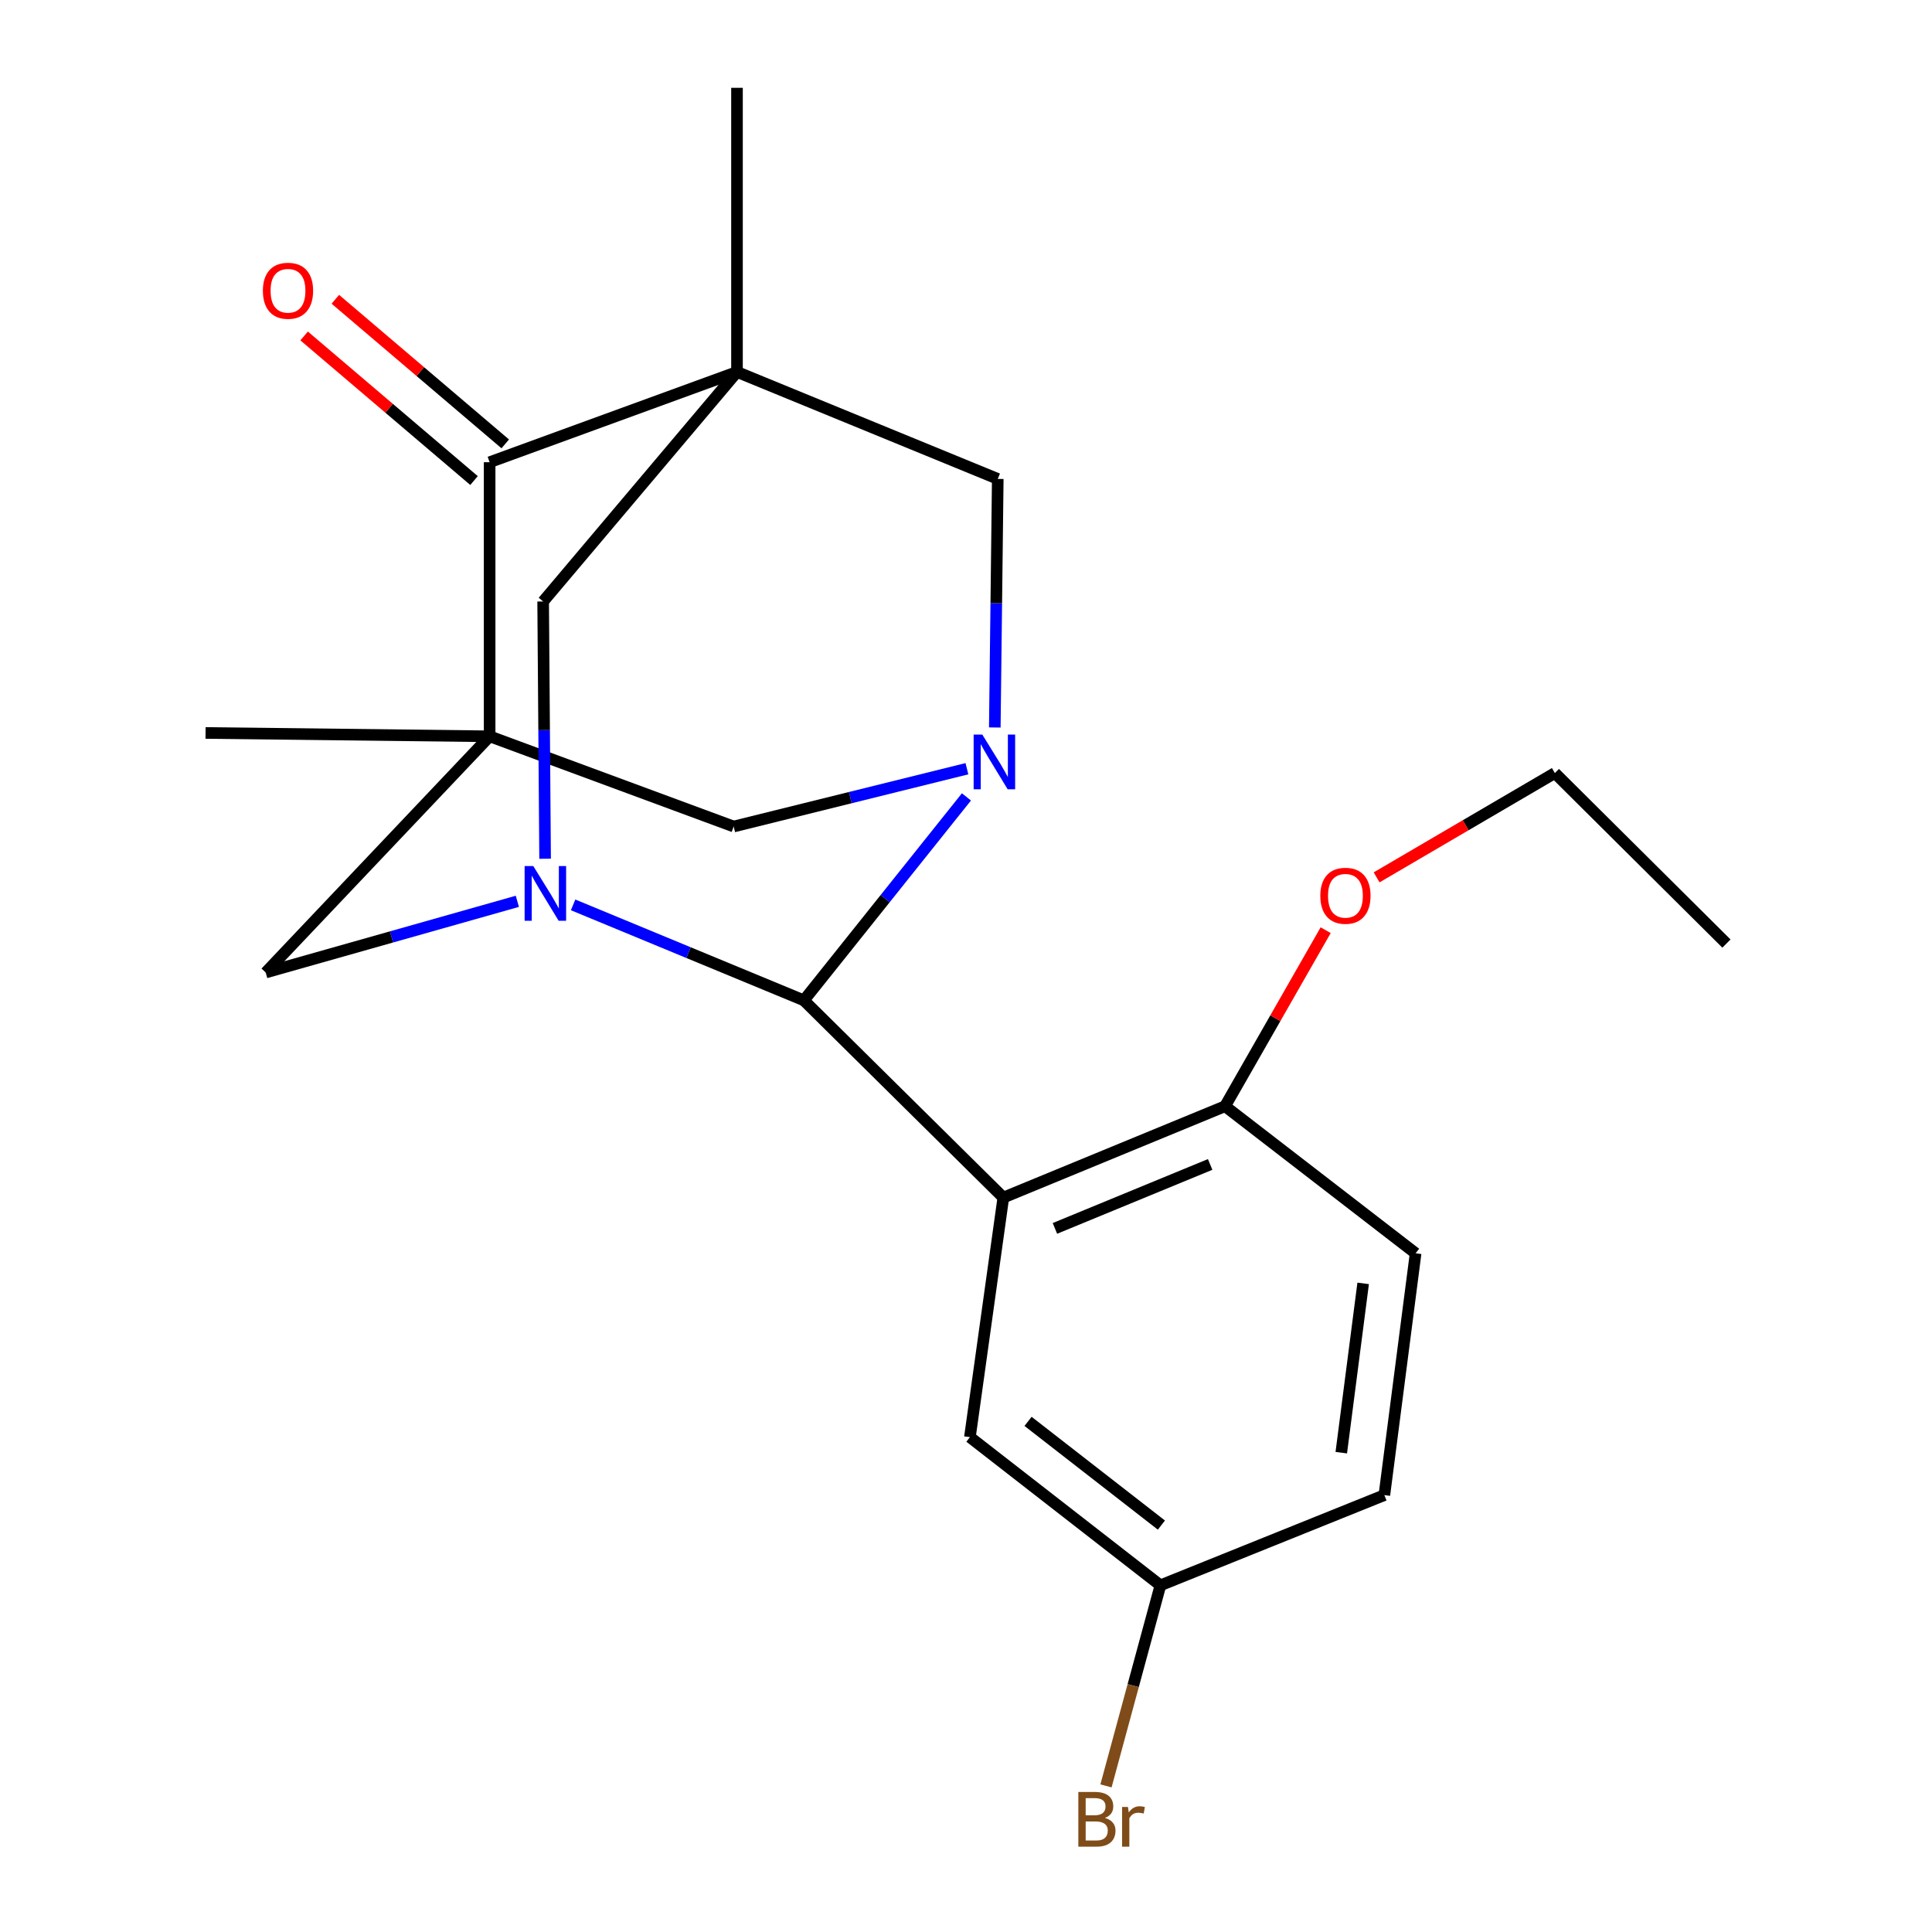 <?xml version='1.0' encoding='iso-8859-1'?>
<svg version='1.1' baseProfile='full'
              xmlns='http://www.w3.org/2000/svg'
                      xmlns:rdkit='http://www.rdkit.org/xml'
                      xmlns:xlink='http://www.w3.org/1999/xlink'
                  xml:space='preserve'
width='1000px' height='1000px' viewBox='0 0 1000 1000'>
<!-- END OF HEADER -->
<rect style='opacity:1.0;fill:#FFFFFF;stroke:none' width='1000' height='1000' x='0' y='0'> </rect>
<path class='bond-5' d='M 253.433,381.111 L 253.433,239.243' style='fill:none;fill-rule:evenodd;stroke:#000000;stroke-width:6px;stroke-linecap:butt;stroke-linejoin:miter;stroke-opacity:1' />
<path class='bond-6' d='M 253.433,381.111 L 379.75,427.81' style='fill:none;fill-rule:evenodd;stroke:#000000;stroke-width:6px;stroke-linecap:butt;stroke-linejoin:miter;stroke-opacity:1' />
<path class='bond-8' d='M 253.433,381.111 L 137.532,503.37' style='fill:none;fill-rule:evenodd;stroke:#000000;stroke-width:6px;stroke-linecap:butt;stroke-linejoin:miter;stroke-opacity:1' />
<path class='bond-14' d='M 253.433,381.111 L 106.399,379.38' style='fill:none;fill-rule:evenodd;stroke:#000000;stroke-width:6px;stroke-linecap:butt;stroke-linejoin:miter;stroke-opacity:1' />
<path class='bond-0' d='M 381.467,192.517 L 253.433,239.243' style='fill:none;fill-rule:evenodd;stroke:#000000;stroke-width:6px;stroke-linecap:butt;stroke-linejoin:miter;stroke-opacity:1' />
<path class='bond-15' d='M 381.467,192.517 L 381.467,45.455' style='fill:none;fill-rule:evenodd;stroke:#000000;stroke-width:6px;stroke-linecap:butt;stroke-linejoin:miter;stroke-opacity:1' />
<path class='bond-23' d='M 381.467,192.517 L 281.131,311.327' style='fill:none;fill-rule:evenodd;stroke:#000000;stroke-width:6px;stroke-linecap:butt;stroke-linejoin:miter;stroke-opacity:1' />
<path class='bond-24' d='M 381.467,192.517 L 516.439,247.885' style='fill:none;fill-rule:evenodd;stroke:#000000;stroke-width:6px;stroke-linecap:butt;stroke-linejoin:miter;stroke-opacity:1' />
<path class='bond-1' d='M 416.089,517.787 L 356.365,493.074' style='fill:none;fill-rule:evenodd;stroke:#000000;stroke-width:6px;stroke-linecap:butt;stroke-linejoin:miter;stroke-opacity:1' />
<path class='bond-1' d='M 356.365,493.074 L 296.641,468.361' style='fill:none;fill-rule:evenodd;stroke:#0000FF;stroke-width:6px;stroke-linecap:butt;stroke-linejoin:miter;stroke-opacity:1' />
<path class='bond-4' d='M 416.089,517.787 L 519.319,619.867' style='fill:none;fill-rule:evenodd;stroke:#000000;stroke-width:6px;stroke-linecap:butt;stroke-linejoin:miter;stroke-opacity:1' />
<path class='bond-22' d='M 416.089,517.787 L 458.157,465.13' style='fill:none;fill-rule:evenodd;stroke:#000000;stroke-width:6px;stroke-linecap:butt;stroke-linejoin:miter;stroke-opacity:1' />
<path class='bond-22' d='M 458.157,465.13 L 500.226,412.474' style='fill:none;fill-rule:evenodd;stroke:#0000FF;stroke-width:6px;stroke-linecap:butt;stroke-linejoin:miter;stroke-opacity:1' />
<path class='bond-2' d='M 500.478,397.888 L 440.114,412.849' style='fill:none;fill-rule:evenodd;stroke:#0000FF;stroke-width:6px;stroke-linecap:butt;stroke-linejoin:miter;stroke-opacity:1' />
<path class='bond-2' d='M 440.114,412.849 L 379.75,427.81' style='fill:none;fill-rule:evenodd;stroke:#000000;stroke-width:6px;stroke-linecap:butt;stroke-linejoin:miter;stroke-opacity:1' />
<path class='bond-9' d='M 514.906,376.543 L 515.672,312.214' style='fill:none;fill-rule:evenodd;stroke:#0000FF;stroke-width:6px;stroke-linecap:butt;stroke-linejoin:miter;stroke-opacity:1' />
<path class='bond-9' d='M 515.672,312.214 L 516.439,247.885' style='fill:none;fill-rule:evenodd;stroke:#000000;stroke-width:6px;stroke-linecap:butt;stroke-linejoin:miter;stroke-opacity:1' />
<path class='bond-3' d='M 267.78,466.521 L 202.656,484.946' style='fill:none;fill-rule:evenodd;stroke:#0000FF;stroke-width:6px;stroke-linecap:butt;stroke-linejoin:miter;stroke-opacity:1' />
<path class='bond-3' d='M 202.656,484.946 L 137.532,503.37' style='fill:none;fill-rule:evenodd;stroke:#000000;stroke-width:6px;stroke-linecap:butt;stroke-linejoin:miter;stroke-opacity:1' />
<path class='bond-7' d='M 282.144,444.481 L 281.638,377.904' style='fill:none;fill-rule:evenodd;stroke:#0000FF;stroke-width:6px;stroke-linecap:butt;stroke-linejoin:miter;stroke-opacity:1' />
<path class='bond-7' d='M 281.638,377.904 L 281.131,311.327' style='fill:none;fill-rule:evenodd;stroke:#000000;stroke-width:6px;stroke-linecap:butt;stroke-linejoin:miter;stroke-opacity:1' />
<path class='bond-10' d='M 519.319,619.867 L 634.086,572.573' style='fill:none;fill-rule:evenodd;stroke:#000000;stroke-width:6px;stroke-linecap:butt;stroke-linejoin:miter;stroke-opacity:1' />
<path class='bond-10' d='M 546.032,635.821 L 626.368,602.715' style='fill:none;fill-rule:evenodd;stroke:#000000;stroke-width:6px;stroke-linecap:butt;stroke-linejoin:miter;stroke-opacity:1' />
<path class='bond-11' d='M 519.319,619.867 L 502.022,743.871' style='fill:none;fill-rule:evenodd;stroke:#000000;stroke-width:6px;stroke-linecap:butt;stroke-linejoin:miter;stroke-opacity:1' />
<path class='bond-12' d='M 261.512,229.751 L 217.542,192.328' style='fill:none;fill-rule:evenodd;stroke:#000000;stroke-width:6px;stroke-linecap:butt;stroke-linejoin:miter;stroke-opacity:1' />
<path class='bond-12' d='M 217.542,192.328 L 173.572,154.905' style='fill:none;fill-rule:evenodd;stroke:#FF0000;stroke-width:6px;stroke-linecap:butt;stroke-linejoin:miter;stroke-opacity:1' />
<path class='bond-12' d='M 245.355,248.734 L 201.385,211.311' style='fill:none;fill-rule:evenodd;stroke:#000000;stroke-width:6px;stroke-linecap:butt;stroke-linejoin:miter;stroke-opacity:1' />
<path class='bond-12' d='M 201.385,211.311 L 157.415,173.888' style='fill:none;fill-rule:evenodd;stroke:#FF0000;stroke-width:6px;stroke-linecap:butt;stroke-linejoin:miter;stroke-opacity:1' />
<path class='bond-13' d='M 634.086,572.573 L 732.718,648.701' style='fill:none;fill-rule:evenodd;stroke:#000000;stroke-width:6px;stroke-linecap:butt;stroke-linejoin:miter;stroke-opacity:1' />
<path class='bond-19' d='M 634.086,572.573 L 660.123,527.02' style='fill:none;fill-rule:evenodd;stroke:#000000;stroke-width:6px;stroke-linecap:butt;stroke-linejoin:miter;stroke-opacity:1' />
<path class='bond-19' d='M 660.123,527.02 L 686.161,481.467' style='fill:none;fill-rule:evenodd;stroke:#FF0000;stroke-width:6px;stroke-linecap:butt;stroke-linejoin:miter;stroke-opacity:1' />
<path class='bond-16' d='M 502.022,743.871 L 600.626,820.566' style='fill:none;fill-rule:evenodd;stroke:#000000;stroke-width:6px;stroke-linecap:butt;stroke-linejoin:miter;stroke-opacity:1' />
<path class='bond-16' d='M 532.117,735.698 L 601.141,789.385' style='fill:none;fill-rule:evenodd;stroke:#000000;stroke-width:6px;stroke-linecap:butt;stroke-linejoin:miter;stroke-opacity:1' />
<path class='bond-25' d='M 732.718,648.701 L 716.542,773.868' style='fill:none;fill-rule:evenodd;stroke:#000000;stroke-width:6px;stroke-linecap:butt;stroke-linejoin:miter;stroke-opacity:1' />
<path class='bond-25' d='M 705.569,664.281 L 694.246,751.898' style='fill:none;fill-rule:evenodd;stroke:#000000;stroke-width:6px;stroke-linecap:butt;stroke-linejoin:miter;stroke-opacity:1' />
<path class='bond-17' d='M 600.626,820.566 L 716.542,773.868' style='fill:none;fill-rule:evenodd;stroke:#000000;stroke-width:6px;stroke-linecap:butt;stroke-linejoin:miter;stroke-opacity:1' />
<path class='bond-18' d='M 600.626,820.566 L 586.542,872.472' style='fill:none;fill-rule:evenodd;stroke:#000000;stroke-width:6px;stroke-linecap:butt;stroke-linejoin:miter;stroke-opacity:1' />
<path class='bond-18' d='M 586.542,872.472 L 572.457,924.378' style='fill:none;fill-rule:evenodd;stroke:#7F4C19;stroke-width:6px;stroke-linecap:butt;stroke-linejoin:miter;stroke-opacity:1' />
<path class='bond-20' d='M 712.532,454.122 L 758.66,427.124' style='fill:none;fill-rule:evenodd;stroke:#FF0000;stroke-width:6px;stroke-linecap:butt;stroke-linejoin:miter;stroke-opacity:1' />
<path class='bond-20' d='M 758.66,427.124 L 804.788,400.126' style='fill:none;fill-rule:evenodd;stroke:#000000;stroke-width:6px;stroke-linecap:butt;stroke-linejoin:miter;stroke-opacity:1' />
<path class='bond-21' d='M 804.788,400.126 L 893.601,488.385' style='fill:none;fill-rule:evenodd;stroke:#000000;stroke-width:6px;stroke-linecap:butt;stroke-linejoin:miter;stroke-opacity:1' />
<path  class='atom-3' d='M 508.434 380.205
L 517.714 395.205
Q 518.634 396.685, 520.114 399.365
Q 521.594 402.045, 521.674 402.205
L 521.674 380.205
L 525.434 380.205
L 525.434 408.525
L 521.554 408.525
L 511.594 392.125
Q 510.434 390.205, 509.194 388.005
Q 507.994 385.805, 507.634 385.125
L 507.634 408.525
L 503.954 408.525
L 503.954 380.205
L 508.434 380.205
' fill='#0000FF'/>
<path  class='atom-4' d='M 276.021 448.259
L 285.301 463.259
Q 286.221 464.739, 287.701 467.419
Q 289.181 470.099, 289.261 470.259
L 289.261 448.259
L 293.021 448.259
L 293.021 476.579
L 289.141 476.579
L 279.181 460.179
Q 278.021 458.259, 276.781 456.059
Q 275.581 453.859, 275.221 453.179
L 275.221 476.579
L 271.541 476.579
L 271.541 448.259
L 276.021 448.259
' fill='#0000FF'/>
<path  class='atom-13' d='M 136.068 150.496
Q 136.068 143.696, 139.428 139.896
Q 142.788 136.096, 149.068 136.096
Q 155.348 136.096, 158.708 139.896
Q 162.068 143.696, 162.068 150.496
Q 162.068 157.376, 158.668 161.296
Q 155.268 165.176, 149.068 165.176
Q 142.828 165.176, 139.428 161.296
Q 136.068 157.416, 136.068 150.496
M 149.068 161.976
Q 153.388 161.976, 155.708 159.096
Q 158.068 156.176, 158.068 150.496
Q 158.068 144.936, 155.708 142.136
Q 153.388 139.296, 149.068 139.296
Q 144.748 139.296, 142.388 142.096
Q 140.068 144.896, 140.068 150.496
Q 140.068 156.216, 142.388 159.096
Q 144.748 161.976, 149.068 161.976
' fill='#FF0000'/>
<path  class='atom-19' d='M 571.903 940.955
Q 574.623 941.715, 575.983 943.395
Q 577.383 945.035, 577.383 947.475
Q 577.383 951.395, 574.863 953.635
Q 572.383 955.835, 567.663 955.835
L 558.143 955.835
L 558.143 927.515
L 566.503 927.515
Q 571.343 927.515, 573.783 929.475
Q 576.223 931.435, 576.223 935.035
Q 576.223 939.315, 571.903 940.955
M 561.943 930.715
L 561.943 939.595
L 566.503 939.595
Q 569.303 939.595, 570.743 938.475
Q 572.223 937.315, 572.223 935.035
Q 572.223 930.715, 566.503 930.715
L 561.943 930.715
M 567.663 952.635
Q 570.423 952.635, 571.903 951.315
Q 573.383 949.995, 573.383 947.475
Q 573.383 945.155, 571.743 943.995
Q 570.143 942.795, 567.063 942.795
L 561.943 942.795
L 561.943 952.635
L 567.663 952.635
' fill='#7F4C19'/>
<path  class='atom-19' d='M 583.823 935.275
L 584.263 938.115
Q 586.423 934.915, 589.943 934.915
Q 591.063 934.915, 592.583 935.315
L 591.983 938.675
Q 590.263 938.275, 589.303 938.275
Q 587.623 938.275, 586.503 938.955
Q 585.423 939.595, 584.543 941.155
L 584.543 955.835
L 580.783 955.835
L 580.783 935.275
L 583.823 935.275
' fill='#7F4C19'/>
<path  class='atom-20' d='M 683.392 463.648
Q 683.392 456.848, 686.752 453.048
Q 690.112 449.248, 696.392 449.248
Q 702.672 449.248, 706.032 453.048
Q 709.392 456.848, 709.392 463.648
Q 709.392 470.528, 705.992 474.448
Q 702.592 478.328, 696.392 478.328
Q 690.152 478.328, 686.752 474.448
Q 683.392 470.568, 683.392 463.648
M 696.392 475.128
Q 700.712 475.128, 703.032 472.248
Q 705.392 469.328, 705.392 463.648
Q 705.392 458.088, 703.032 455.288
Q 700.712 452.448, 696.392 452.448
Q 692.072 452.448, 689.712 455.248
Q 687.392 458.048, 687.392 463.648
Q 687.392 469.368, 689.712 472.248
Q 692.072 475.128, 696.392 475.128
' fill='#FF0000'/>
</svg>
